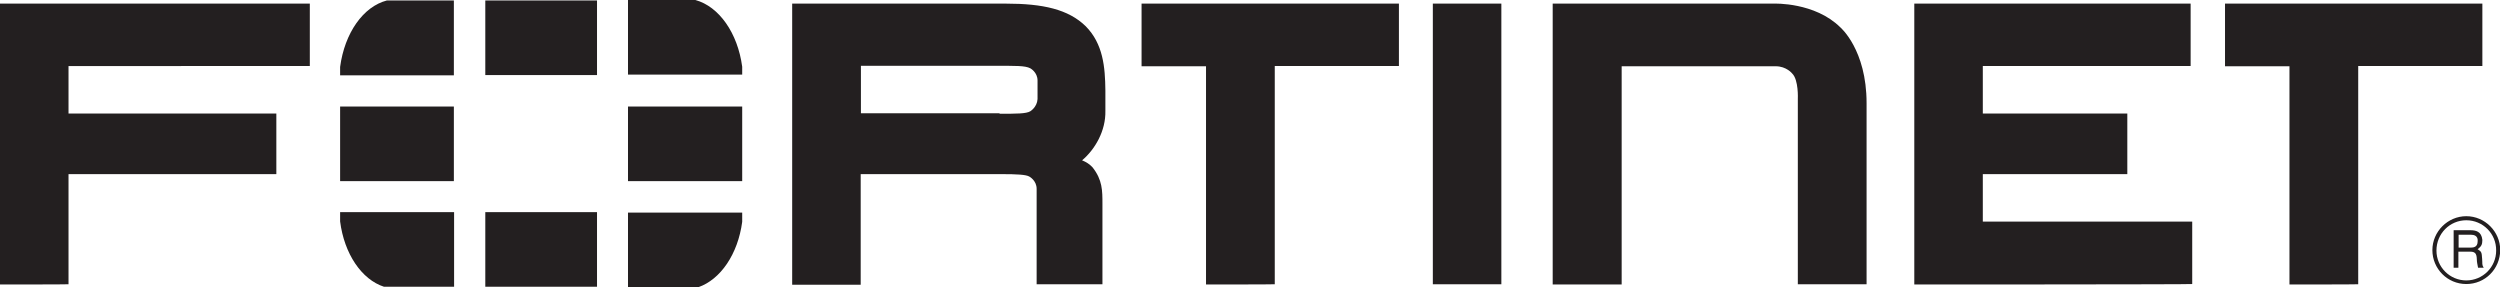 <svg version="1.1" id="Layer_1" xmlns:x="ns_extend;" xmlns:i="ns_ai;" xmlns:graph="ns_graphs;" xmlns="http://www.w3.org/2000/svg" xmlns:xlink="http://www.w3.org/1999/xlink" x="0px" y="0px" viewBox="0 0 1105.5 127" style="enable-background:new 0 0 1105.5 127;" xml:space="preserve">
 <style type="text/css">
  .st0{fill:#231F20;}
 </style>
 <g>
  <path class="st0" d="M0,125.8V1.6h137v27.6H30.3v21h91.9v26.8H30.3v48.7C30.3,125.8,0,125.8,0,125.8z M458.4,125.8V83.5
		c0-3.7-3.2-5.4-3.2-5.4c-1.4-0.9-5.7-1.1-12.1-1.1h1.4h-63.9v48.9h-30.3V1.6h94.5c16.4,0,27.6,2.5,35.3,10c7.7,7.8,8.6,18,8.7,28.5
		v8.9c0.2,8.9-4.6,17.1-10.3,21.9l1.1,0.5c2.3,1.1,3.6,2.7,3.6,2.7c4.3,5.5,4.3,10.2,4.3,16.1v35.5H458.4z M442,50.3
		c7.5,0,11.8,0,13.6-1.1c0,0,3-1.8,3.2-5.4v-8.2c0-3.7-3.2-5.4-3.2-5.4c-2.3-1.2-6.4-1.1-15.9-1.1h-59v21h62.6H442L442,50.3z
		 M533.3,125.8V29.3h-28.5V1.6h113.8v27.6h-54.9v96.5C563.7,125.8,533.3,125.8,533.3,125.8z M541.2,21.4v-4.1
		C541.2,17.3,541.2,21.4,541.2,21.4z M1012.4,125.8V29.3h-28.5V1.6h113.8v27.6h-54.9v96.5C1042.8,125.8,1012.4,125.8,1012.4,125.8z
		 M633.6,125.8V1.6h30.3v124.1H633.6z M846.5,125.8V1.6h122.2v27.6h-91.9v21h63.9v26.8h-63.9v21h92.6v27.6
		C969.4,125.8,846.5,125.8,846.5,125.8z M717.1,125.8h-30.5V1.6h97.9c0,0,18-0.7,29.3,10.5c0,0,11.6,9.8,11.6,33.5v80.1H795V43.7
		c0,0,0.4-8.4-2.5-11.2c0,0-2.5-3.2-7.3-3.2h-68.1V125.8z M1090.6,125.6c-8.4,0-15-6.8-15-15s6.8-15,15-15c8.2,0,15,6.8,15,15
		C1105.5,119,1098.9,125.6,1090.6,125.6z M1090.6,97.4c-7.3,0-13.2,5.9-13.2,13.4c0,7.3,5.9,13.2,13.2,13.2
		c7.3,0,13.2-5.9,13.2-13.2C1103.9,103.3,1097.9,97.4,1090.6,97.4z M1085,101.8h7.3c2.5,0,5,0.5,5.4,4.3c0,2.1-0.5,2.9-2.1,4.1
		c1.8,1.1,1.8,1.4,2,4.3c0.2,2.1-0.2,2.5,0.7,3.9h-2.5l-0.4-2.1c-0.4-2,0.5-5-2.9-5h-5.4v7.1h-2.1V101.8L1085,101.8z M1087.2,103.8
		v5.7h5.4c1.4,0,2.9-0.4,3-2.5c0.4-2.9-1.8-3.2-3-3.2H1087.2z">
  </path>
  <path class="st0" d="M150.4,47.1h50.3v33h-50.3V47.1z M214.6,0.2H264v33h-49.4V0.2z M214.6,93.8H264v33h-49.4V93.8z M277.7,47.1
		h50.5v33h-50.5V47.1z M171.1,0.2c-10.5,2.7-18.7,14.4-20.7,29.4v3.7h50.3V0.2H171.1z M150.4,93.8v4.1c1.8,14.3,9.5,25.7,19.4,28.9
		h31v-33H150.4z M328.2,33.2v-3.7C326.2,14.6,318,2.9,307.5,0h-29.8v33h50.5V33.2z M308.8,127c9.8-3.4,17.5-14.6,19.4-28.9V94h-50.5
		v33H308.8L308.8,127z">
  </path>
 </g>
</svg>